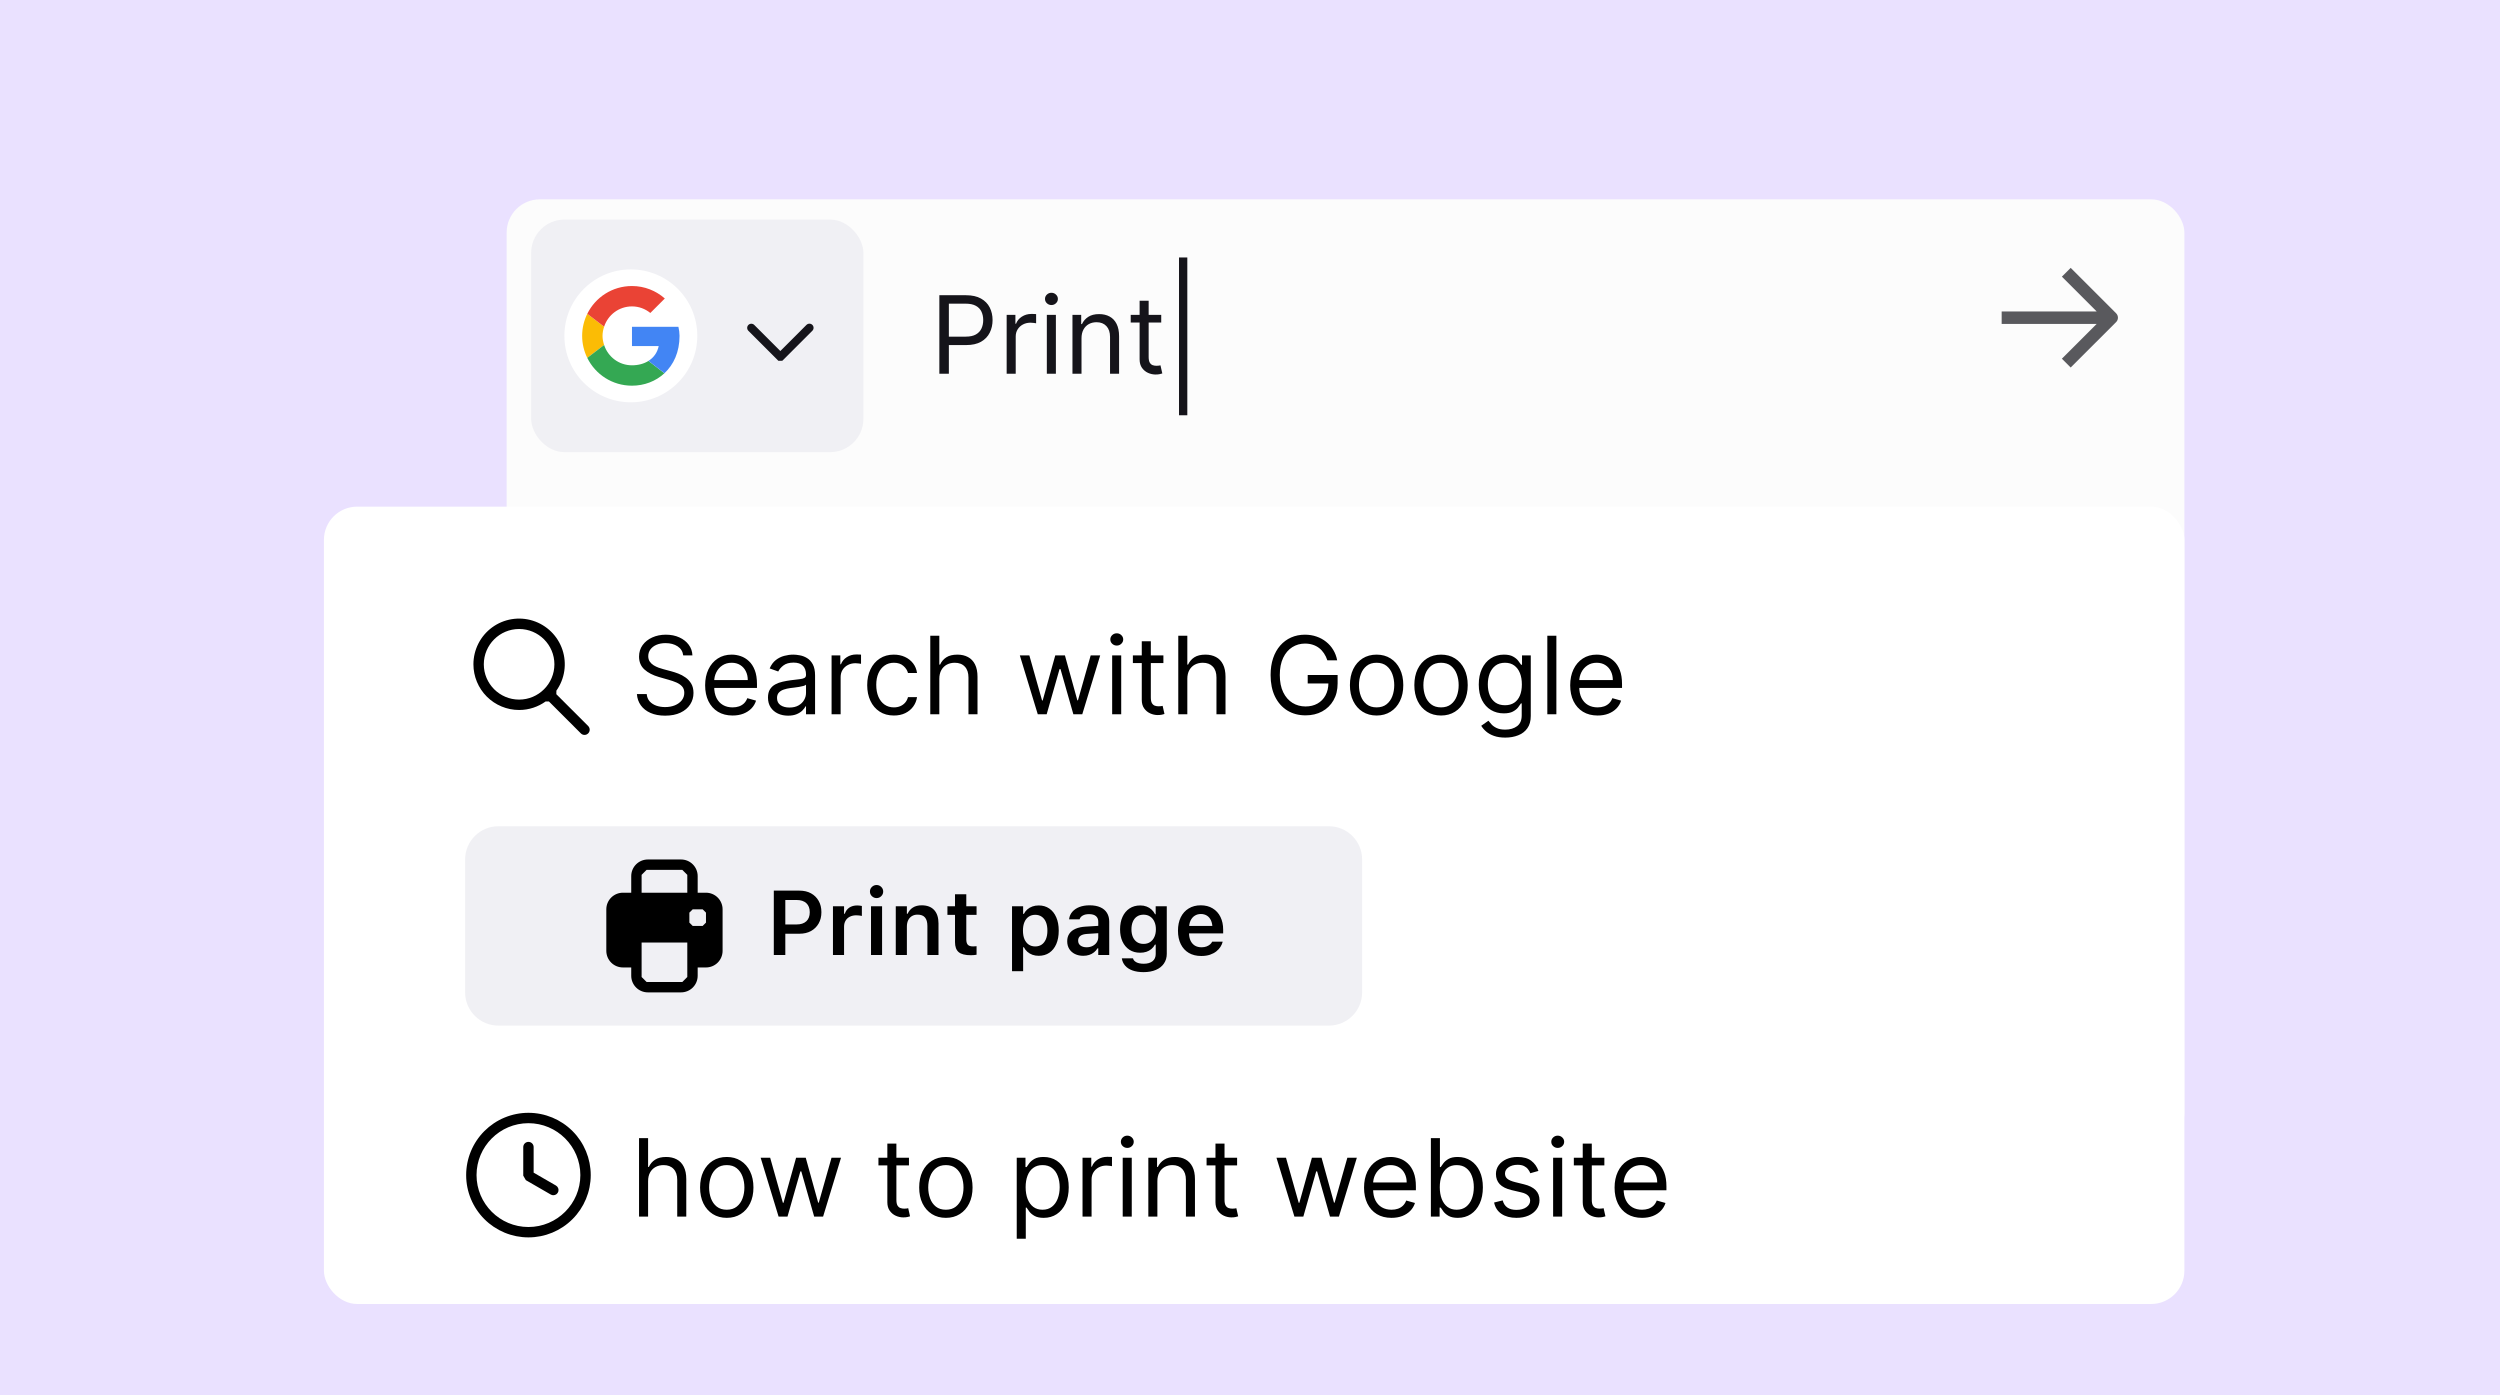 <svg width="301" height="168" viewBox="0 0 301 168" fill="none" xmlns="http://www.w3.org/2000/svg" xmlns:xlink="http://www.w3.org/1999/xlink">
<style>
.bg {
  fill: #eae1ff;
  @media (prefers-color-scheme: dark) {
    fill: #726795;
  }
}
.urlbar {
  fill: #FCFCFC;
  @media (prefers-color-scheme: dark) {
    fill: #1C1B22;
  }
}
.field {
  fill: #15141a;
  @media (prefers-color-scheme: dark) {
    fill: #fbfbfe;
  }
}
.caret {
  stroke: #15141a;
  @media (prefers-color-scheme: dark) {
    stroke: #fbfbfe;
  }
}
.button {
  fill: #F0F0F4;
  @media (prefers-color-scheme: dark) {
    fill: #2B2A33;
  }
}
.results {
  fill: #FFF;
  @media (prefers-color-scheme: dark) {
    fill: #42414D;
  }
}
.result-text {
  fill: #000;
  @media (prefers-color-scheme: dark) {
    fill: #fff;
  }
}
</style>
<g clip-path="url(#clip0_537_4926)">
<rect width="301" height="168" class="bg"/>
<g filter="url(#filter0_d_537_4926)">
<g clip-path="url(#clip1_537_4926)">
<rect x="61" y="22" width="202" height="114" rx="4" class="urlbar"/>
<path d="M113.098 43V33.545H116.293C117.034 33.545 117.641 33.679 118.112 33.947C118.585 34.212 118.936 34.57 119.164 35.023C119.392 35.475 119.506 35.98 119.506 36.537C119.506 37.094 119.392 37.6 119.164 38.056C118.939 38.511 118.592 38.874 118.121 39.145C117.65 39.413 117.047 39.547 116.311 39.547H114.021V38.531H116.274C116.782 38.531 117.19 38.444 117.498 38.268C117.805 38.093 118.028 37.856 118.167 37.557C118.308 37.256 118.379 36.916 118.379 36.537C118.379 36.158 118.308 35.82 118.167 35.521C118.028 35.223 117.804 34.989 117.493 34.82C117.182 34.647 116.77 34.561 116.256 34.561H114.243V43H113.098ZM121.202 43V35.909H122.255V36.98H122.329C122.458 36.629 122.692 36.345 123.03 36.126C123.369 35.908 123.751 35.798 124.175 35.798C124.255 35.798 124.355 35.8 124.475 35.803C124.595 35.806 124.686 35.811 124.748 35.817V36.925C124.711 36.916 124.626 36.902 124.494 36.883C124.365 36.862 124.228 36.851 124.083 36.851C123.738 36.851 123.43 36.923 123.16 37.068C122.892 37.209 122.68 37.406 122.523 37.659C122.369 37.908 122.292 38.193 122.292 38.513V43H121.202ZM126.039 43V35.909H127.129V43H126.039ZM126.593 34.727C126.381 34.727 126.198 34.655 126.044 34.51C125.893 34.366 125.818 34.192 125.818 33.989C125.818 33.785 125.893 33.612 126.044 33.467C126.198 33.322 126.381 33.25 126.593 33.25C126.805 33.25 126.987 33.322 127.138 33.467C127.292 33.612 127.369 33.785 127.369 33.989C127.369 34.192 127.292 34.366 127.138 34.51C126.987 34.655 126.805 34.727 126.593 34.727ZM130.214 38.734V43H129.124V35.909H130.177V37.017H130.269C130.435 36.657 130.688 36.368 131.026 36.149C131.365 35.928 131.802 35.817 132.337 35.817C132.817 35.817 133.237 35.915 133.597 36.112C133.958 36.306 134.238 36.602 134.438 36.999C134.638 37.392 134.738 37.891 134.738 38.494V43H133.648V38.568C133.648 38.011 133.504 37.577 133.214 37.266C132.925 36.952 132.528 36.795 132.023 36.795C131.675 36.795 131.365 36.871 131.091 37.022C130.82 37.172 130.606 37.392 130.449 37.682C130.292 37.971 130.214 38.322 130.214 38.734ZM139.812 35.909V36.832H136.138V35.909H139.812ZM137.209 34.21H138.298V40.969C138.298 41.276 138.343 41.507 138.432 41.661C138.524 41.812 138.641 41.914 138.783 41.966C138.928 42.015 139.08 42.04 139.24 42.04C139.36 42.04 139.458 42.034 139.535 42.021C139.612 42.006 139.674 41.994 139.72 41.984L139.942 42.963C139.868 42.991 139.765 43.019 139.632 43.046C139.5 43.077 139.332 43.092 139.129 43.092C138.821 43.092 138.52 43.026 138.224 42.894C137.932 42.761 137.689 42.56 137.495 42.289C137.304 42.018 137.209 41.677 137.209 41.264V34.21Z" class="field"/>
<rect x="63.953" y="24.437" width="40" height="28" rx="4" class="button"/>
<g width="16" height="16" transform="translate(67.953 30.437)">
<circle cx="8" cy="8" r="8" fill="#FFF"/>
<g transform="scale(0.8)" transform-origin="8 8">
<path fill="#FBBC05" d="M3.739,8c0-0.486,0.097-0.944,0.24-1.381L1.445,4.682C0.954,5.682,0.671,6.805,0.671,8c0,1.194,0.283,2.317,0.773,3.316l2.532-1.942C3.835,8.939,3.739,8.484,3.739,8z" />
<path fill="#EA4335" d="M8.171,3.568c1.057,0,2.011,0.375,2.761,0.989l2.182-2.182C11.785,1.216,10.08,0.5,8.171,0.5c-2.964,0-5.506,1.702-6.726,4.182l2.533,1.937C4.559,4.849,6.202,3.568,8.171,3.568z" />
<path fill="#34A853" d="M8.171,12.432c-1.969,0-3.611-1.281-4.192-3.051C3.978,9.379,3.977,9.376,3.976,9.374l-2.532,1.942c0,0.001,0.001,0.002,0.001,0.002c1.22,2.481,3.761,4.182,6.726,4.182c1.829,0,3.574-0.653,4.884-1.871l-2.4-1.858C9.978,12.196,9.133,12.432,8.171,12.432z" />
<path fill="#4285F4" d="M15.159,6.636H8.171v2.898h4.023c-0.202,0.989-0.755,1.742-1.539,2.236l2.4,1.858c1.377-1.28,2.275-3.184,2.275-5.629C15.329,7.557,15.261,7.079,15.159,6.636z" />
</g>
</g>
<path d="M94.193 41.436L97.807 37.823C97.854 37.777 97.891 37.722 97.916 37.661C97.941 37.6 97.954 37.535 97.954 37.47C97.954 37.404 97.941 37.339 97.916 37.278C97.891 37.218 97.854 37.162 97.807 37.116C97.713 37.022 97.586 36.97 97.454 36.97C97.321 36.97 97.194 37.022 97.1 37.116L93.952 40.263L90.807 37.117C90.713 37.026 90.587 36.976 90.455 36.977C90.324 36.978 90.199 37.031 90.106 37.123C90.013 37.216 89.961 37.341 89.96 37.472C89.959 37.603 90.009 37.73 90.1 37.824L93.712 41.437L94.193 41.436Z" class="field"/>
<line x1="142.453" y1="29" x2="142.453" y2="48" class="caret"/>
<path d="M252.439 37H241V35.5H252.439L248.25 31.31L249.31 30.25L254.78 35.719C254.921 35.86 255 36.051 255 36.25C255 36.449 254.921 36.64 254.78 36.78L249.31 42.249L248.25 41.188L252.439 37Z" class="field" fill-opacity="0.7"/>
</g>
</g>
<g filter="url(#filter1_d_537_4926)">
<rect x="39" y="51" width="224" height="96" rx="4" class="results"/>
<path d="M82.259 68.909C82.203 68.441 81.979 68.078 81.585 67.82C81.191 67.561 80.708 67.432 80.135 67.432C79.717 67.432 79.35 67.499 79.036 67.635C78.726 67.77 78.482 67.957 78.307 68.194C78.135 68.43 78.049 68.7 78.049 69.001C78.049 69.254 78.109 69.471 78.228 69.652C78.352 69.831 78.509 69.98 78.699 70.1C78.89 70.217 79.09 70.314 79.299 70.391C79.509 70.465 79.701 70.525 79.877 70.571L80.837 70.829C81.083 70.894 81.357 70.983 81.659 71.097C81.963 71.211 82.254 71.367 82.531 71.564C82.811 71.757 83.042 72.007 83.224 72.311C83.405 72.616 83.496 72.99 83.496 73.433C83.496 73.944 83.362 74.406 83.094 74.818C82.83 75.231 82.442 75.558 81.931 75.802C81.423 76.045 80.806 76.166 80.08 76.166C79.403 76.166 78.816 76.057 78.321 75.838C77.828 75.62 77.441 75.315 77.157 74.924C76.877 74.534 76.719 74.079 76.682 73.562H77.864C77.895 73.919 78.015 74.215 78.224 74.449C78.436 74.68 78.704 74.852 79.027 74.966C79.353 75.077 79.704 75.132 80.08 75.132C80.517 75.132 80.909 75.061 81.257 74.92C81.605 74.775 81.88 74.575 82.083 74.32C82.286 74.061 82.388 73.76 82.388 73.415C82.388 73.101 82.3 72.845 82.125 72.648C81.949 72.451 81.719 72.291 81.432 72.168C81.146 72.045 80.837 71.938 80.504 71.845L79.341 71.513C78.603 71.3 78.018 70.997 77.587 70.603C77.156 70.209 76.941 69.694 76.941 69.057C76.941 68.528 77.084 68.066 77.37 67.672C77.659 67.275 78.047 66.967 78.533 66.749C79.022 66.527 79.569 66.416 80.172 66.416C80.781 66.416 81.323 66.525 81.797 66.744C82.271 66.959 82.647 67.255 82.924 67.63C83.204 68.006 83.351 68.432 83.367 68.909H82.259ZM88.204 76.148C87.52 76.148 86.931 75.997 86.436 75.695C85.943 75.391 85.563 74.966 85.295 74.421C85.031 73.873 84.898 73.236 84.898 72.51C84.898 71.784 85.031 71.144 85.295 70.59C85.563 70.032 85.935 69.599 86.412 69.288C86.892 68.974 87.453 68.817 88.093 68.817C88.462 68.817 88.827 68.878 89.187 69.001C89.547 69.124 89.875 69.325 90.17 69.602C90.466 69.876 90.701 70.239 90.876 70.691C91.052 71.144 91.14 71.701 91.14 72.362V72.824H85.674V71.882H90.032C90.032 71.482 89.952 71.125 89.792 70.811C89.635 70.497 89.41 70.249 89.118 70.068C88.828 69.886 88.487 69.796 88.093 69.796C87.659 69.796 87.283 69.903 86.966 70.119C86.652 70.331 86.411 70.608 86.242 70.95C86.072 71.291 85.988 71.657 85.988 72.048V72.676C85.988 73.212 86.08 73.666 86.265 74.038C86.452 74.407 86.712 74.689 87.045 74.883C87.377 75.074 87.763 75.169 88.204 75.169C88.49 75.169 88.748 75.129 88.979 75.049C89.213 74.966 89.415 74.843 89.584 74.68C89.753 74.513 89.884 74.307 89.976 74.061L91.029 74.356C90.918 74.713 90.732 75.028 90.47 75.298C90.209 75.566 89.885 75.775 89.501 75.926C89.116 76.074 88.684 76.148 88.204 76.148ZM94.884 76.166C94.434 76.166 94.026 76.082 93.66 75.912C93.294 75.74 93.003 75.492 92.788 75.169C92.572 74.843 92.465 74.449 92.465 73.987C92.465 73.581 92.545 73.252 92.705 72.999C92.865 72.744 93.079 72.544 93.346 72.399C93.614 72.254 93.909 72.147 94.233 72.076C94.559 72.002 94.887 71.944 95.216 71.901C95.647 71.845 95.996 71.804 96.264 71.776C96.535 71.745 96.732 71.694 96.855 71.624C96.981 71.553 97.044 71.43 97.044 71.254V71.217C97.044 70.762 96.919 70.408 96.67 70.156C96.424 69.903 96.05 69.777 95.548 69.777C95.028 69.777 94.621 69.891 94.325 70.119C94.03 70.346 93.822 70.59 93.702 70.848L92.668 70.479C92.852 70.048 93.099 69.712 93.406 69.472C93.717 69.229 94.056 69.06 94.422 68.965C94.791 68.866 95.154 68.817 95.511 68.817C95.739 68.817 96.001 68.844 96.296 68.9C96.595 68.952 96.882 69.061 97.159 69.228C97.44 69.394 97.672 69.645 97.857 69.98C98.041 70.316 98.134 70.765 98.134 71.328V76H97.044V75.04H96.989C96.915 75.194 96.792 75.358 96.619 75.534C96.447 75.709 96.218 75.858 95.932 75.981C95.645 76.105 95.296 76.166 94.884 76.166ZM95.05 75.188C95.481 75.188 95.844 75.103 96.139 74.934C96.438 74.764 96.662 74.546 96.813 74.278C96.967 74.01 97.044 73.729 97.044 73.433V72.436C96.998 72.492 96.896 72.542 96.739 72.588C96.586 72.632 96.407 72.67 96.204 72.704C96.004 72.735 95.808 72.762 95.618 72.787C95.43 72.808 95.278 72.827 95.161 72.842C94.877 72.879 94.613 72.939 94.367 73.022C94.123 73.102 93.927 73.224 93.776 73.387C93.628 73.547 93.554 73.766 93.554 74.043C93.554 74.421 93.694 74.707 93.974 74.901C94.257 75.092 94.616 75.188 95.05 75.188ZM100.122 76V68.909H101.175V69.98H101.249C101.378 69.629 101.612 69.345 101.95 69.126C102.289 68.908 102.67 68.798 103.095 68.798C103.175 68.798 103.275 68.8 103.395 68.803C103.515 68.806 103.606 68.811 103.668 68.817V69.925C103.631 69.915 103.546 69.902 103.414 69.883C103.284 69.862 103.147 69.851 103.003 69.851C102.658 69.851 102.35 69.923 102.08 70.068C101.812 70.209 101.599 70.406 101.442 70.659C101.289 70.908 101.212 71.193 101.212 71.513V76H100.122ZM107.624 76.148C106.959 76.148 106.387 75.991 105.907 75.677C105.426 75.363 105.057 74.93 104.799 74.38C104.54 73.829 104.411 73.199 104.411 72.492C104.411 71.771 104.543 71.136 104.808 70.585C105.076 70.031 105.448 69.599 105.925 69.288C106.405 68.974 106.965 68.817 107.605 68.817C108.104 68.817 108.553 68.909 108.953 69.094C109.354 69.278 109.681 69.537 109.937 69.869C110.192 70.202 110.351 70.59 110.412 71.033H109.323C109.24 70.71 109.055 70.423 108.769 70.174C108.486 69.922 108.104 69.796 107.624 69.796C107.199 69.796 106.827 69.906 106.507 70.128C106.19 70.346 105.942 70.656 105.763 71.056C105.588 71.453 105.5 71.919 105.5 72.454C105.5 73.002 105.587 73.479 105.759 73.886C105.934 74.292 106.181 74.607 106.498 74.832C106.818 75.057 107.193 75.169 107.624 75.169C107.907 75.169 108.164 75.12 108.395 75.021C108.626 74.923 108.821 74.781 108.981 74.597C109.141 74.412 109.255 74.19 109.323 73.932H110.412C110.351 74.35 110.198 74.727 109.955 75.063C109.715 75.395 109.397 75.66 109 75.857C108.606 76.051 108.147 76.148 107.624 76.148ZM113.094 71.734V76H112.005V66.546H113.094V70.017H113.187C113.353 69.651 113.602 69.36 113.935 69.144C114.27 68.926 114.716 68.817 115.273 68.817C115.757 68.817 116.18 68.914 116.543 69.108C116.906 69.298 117.188 69.592 117.388 69.989C117.591 70.383 117.692 70.885 117.692 71.494V76H116.603V71.568C116.603 71.005 116.457 70.57 116.164 70.262C115.875 69.951 115.473 69.796 114.96 69.796C114.603 69.796 114.282 69.871 113.999 70.022C113.719 70.172 113.498 70.392 113.335 70.682C113.174 70.971 113.094 71.322 113.094 71.734ZM124.948 76L122.788 68.909H123.933L125.465 74.338H125.539L127.054 68.909H128.217L129.713 74.32H129.786L131.319 68.909H132.464L130.304 76H129.233L127.681 70.553H127.571L126.019 76H124.948ZM133.904 76V68.909H134.994V76H133.904ZM134.458 67.727C134.246 67.727 134.063 67.655 133.909 67.51C133.758 67.366 133.683 67.192 133.683 66.989C133.683 66.785 133.758 66.612 133.909 66.467C134.063 66.322 134.246 66.25 134.458 66.25C134.671 66.25 134.852 66.322 135.003 66.467C135.157 66.612 135.234 66.785 135.234 66.989C135.234 67.192 135.157 67.366 135.003 67.51C134.852 67.655 134.671 67.727 134.458 67.727ZM140.073 68.909V69.832H136.398V68.909H140.073ZM137.469 67.21H138.559V73.969C138.559 74.276 138.604 74.507 138.693 74.661C138.785 74.812 138.902 74.914 139.044 74.966C139.188 75.015 139.341 75.04 139.501 75.04C139.621 75.04 139.719 75.034 139.796 75.021C139.873 75.006 139.935 74.994 139.981 74.984L140.202 75.963C140.129 75.991 140.025 76.019 139.893 76.046C139.761 76.077 139.593 76.092 139.39 76.092C139.082 76.092 138.781 76.026 138.485 75.894C138.193 75.761 137.95 75.56 137.756 75.289C137.565 75.018 137.469 74.677 137.469 74.264V67.21ZM142.954 71.734V76H141.864V66.546H142.954V70.017H143.046C143.212 69.651 143.462 69.36 143.794 69.144C144.129 68.926 144.576 68.817 145.133 68.817C145.616 68.817 146.039 68.914 146.402 69.108C146.766 69.298 147.047 69.592 147.247 69.989C147.45 70.383 147.552 70.885 147.552 71.494V76H146.462V71.568C146.462 71.005 146.316 70.57 146.024 70.262C145.734 69.951 145.333 69.796 144.819 69.796C144.462 69.796 144.142 69.871 143.859 70.022C143.579 70.172 143.357 70.392 143.194 70.682C143.034 70.971 142.954 71.322 142.954 71.734ZM159.812 69.5C159.71 69.189 159.577 68.911 159.41 68.664C159.247 68.415 159.052 68.203 158.824 68.027C158.599 67.852 158.344 67.718 158.058 67.626C157.772 67.533 157.458 67.487 157.116 67.487C156.556 67.487 156.047 67.632 155.588 67.921C155.129 68.21 154.765 68.637 154.494 69.2C154.223 69.763 154.088 70.454 154.088 71.273C154.088 72.091 154.225 72.782 154.498 73.346C154.772 73.909 155.143 74.335 155.611 74.624C156.079 74.914 156.605 75.058 157.19 75.058C157.732 75.058 158.209 74.943 158.621 74.712C159.036 74.478 159.36 74.149 159.59 73.724C159.824 73.296 159.941 72.793 159.941 72.215L160.292 72.288H157.448V71.273H161.049V72.288C161.049 73.067 160.883 73.744 160.551 74.32C160.221 74.895 159.766 75.341 159.184 75.658C158.606 75.972 157.941 76.129 157.19 76.129C156.353 76.129 155.617 75.932 154.983 75.538C154.352 75.144 153.86 74.584 153.506 73.858C153.155 73.132 152.98 72.27 152.98 71.273C152.98 70.525 153.08 69.852 153.28 69.255C153.483 68.655 153.769 68.144 154.138 67.723C154.508 67.301 154.945 66.978 155.449 66.753C155.954 66.528 156.51 66.416 157.116 66.416C157.615 66.416 158.079 66.492 158.51 66.642C158.944 66.79 159.33 67.001 159.669 67.275C160.011 67.546 160.295 67.87 160.523 68.249C160.751 68.624 160.908 69.041 160.994 69.5H159.812ZM165.743 76.148C165.103 76.148 164.541 75.995 164.058 75.691C163.578 75.386 163.202 74.96 162.932 74.412C162.664 73.864 162.53 73.224 162.53 72.492C162.53 71.753 162.664 71.108 162.932 70.557C163.202 70.006 163.578 69.579 164.058 69.274C164.541 68.969 165.103 68.817 165.743 68.817C166.383 68.817 166.943 68.969 167.423 69.274C167.907 69.579 168.282 70.006 168.55 70.557C168.821 71.108 168.956 71.753 168.956 72.492C168.956 73.224 168.821 73.864 168.55 74.412C168.282 74.96 167.907 75.386 167.423 75.691C166.943 75.995 166.383 76.148 165.743 76.148ZM165.743 75.169C166.229 75.169 166.629 75.044 166.943 74.795C167.257 74.546 167.49 74.218 167.64 73.812C167.791 73.406 167.867 72.965 167.867 72.492C167.867 72.017 167.791 71.576 167.64 71.166C167.49 70.757 167.257 70.426 166.943 70.174C166.629 69.922 166.229 69.796 165.743 69.796C165.257 69.796 164.857 69.922 164.543 70.174C164.229 70.426 163.997 70.757 163.846 71.166C163.695 71.576 163.619 72.017 163.619 72.492C163.619 72.965 163.695 73.406 163.846 73.812C163.997 74.218 164.229 74.546 164.543 74.795C164.857 75.044 165.257 75.169 165.743 75.169ZM173.5 76.148C172.86 76.148 172.298 75.995 171.815 75.691C171.335 75.386 170.959 74.96 170.688 74.412C170.421 73.864 170.287 73.224 170.287 72.492C170.287 71.753 170.421 71.108 170.688 70.557C170.959 70.006 171.335 69.579 171.815 69.274C172.298 68.969 172.86 68.817 173.5 68.817C174.14 68.817 174.7 68.969 175.18 69.274C175.664 69.579 176.039 70.006 176.307 70.557C176.578 71.108 176.713 71.753 176.713 72.492C176.713 73.224 176.578 73.864 176.307 74.412C176.039 74.96 175.664 75.386 175.18 75.691C174.7 75.995 174.14 76.148 173.5 76.148ZM173.5 75.169C173.986 75.169 174.386 75.044 174.7 74.795C175.014 74.546 175.246 74.218 175.397 73.812C175.548 73.406 175.623 72.965 175.623 72.492C175.623 72.017 175.548 71.576 175.397 71.166C175.246 70.757 175.014 70.426 174.7 70.174C174.386 69.922 173.986 69.796 173.5 69.796C173.014 69.796 172.614 69.922 172.3 70.174C171.986 70.426 171.753 70.757 171.603 71.166C171.452 71.576 171.376 72.017 171.376 72.492C171.376 72.965 171.452 73.406 171.603 73.812C171.753 74.218 171.986 74.546 172.3 74.795C172.614 75.044 173.014 75.169 173.5 75.169ZM181.238 78.807C180.712 78.807 180.26 78.739 179.881 78.604C179.502 78.471 179.187 78.296 178.935 78.077C178.685 77.862 178.487 77.631 178.339 77.385L179.207 76.776C179.306 76.905 179.43 77.053 179.581 77.219C179.732 77.388 179.938 77.534 180.2 77.657C180.464 77.784 180.81 77.847 181.238 77.847C181.811 77.847 182.283 77.708 182.656 77.431C183.028 77.154 183.214 76.72 183.214 76.129V74.689H183.122C183.042 74.818 182.928 74.978 182.78 75.169C182.636 75.357 182.426 75.525 182.152 75.672C181.882 75.817 181.515 75.889 181.054 75.889C180.481 75.889 179.967 75.754 179.512 75.483C179.059 75.212 178.701 74.818 178.436 74.301C178.174 73.784 178.044 73.156 178.044 72.418C178.044 71.691 178.171 71.059 178.427 70.52C178.682 69.979 179.038 69.56 179.493 69.265C179.949 68.966 180.475 68.817 181.072 68.817C181.534 68.817 181.9 68.894 182.171 69.048C182.445 69.198 182.654 69.371 182.799 69.565C182.946 69.755 183.06 69.912 183.14 70.035H183.251V68.909H184.304V76.203C184.304 76.812 184.165 77.308 183.888 77.69C183.614 78.074 183.245 78.356 182.78 78.534C182.319 78.716 181.805 78.807 181.238 78.807ZM181.201 74.91C181.638 74.91 182.008 74.811 182.309 74.61C182.611 74.41 182.84 74.123 182.997 73.747C183.154 73.372 183.233 72.922 183.233 72.399C183.233 71.888 183.156 71.437 183.002 71.046C182.848 70.656 182.62 70.349 182.319 70.128C182.017 69.906 181.645 69.796 181.201 69.796C180.74 69.796 180.355 69.912 180.047 70.146C179.743 70.38 179.513 70.694 179.359 71.088C179.209 71.482 179.133 71.919 179.133 72.399C179.133 72.892 179.21 73.327 179.364 73.706C179.521 74.081 179.752 74.376 180.056 74.592C180.364 74.804 180.746 74.91 181.201 74.91ZM187.387 66.546V76H186.298V66.546H187.387ZM192.356 76.148C191.673 76.148 191.083 75.997 190.588 75.695C190.095 75.391 189.715 74.966 189.448 74.421C189.183 73.873 189.051 73.236 189.051 72.51C189.051 71.784 189.183 71.144 189.448 70.59C189.715 70.032 190.088 69.599 190.565 69.288C191.045 68.974 191.605 68.817 192.245 68.817C192.614 68.817 192.979 68.878 193.339 69.001C193.699 69.124 194.027 69.325 194.323 69.602C194.618 69.876 194.853 70.239 195.029 70.691C195.204 71.144 195.292 71.701 195.292 72.362V72.824H189.826V71.882H194.184C194.184 71.482 194.104 71.125 193.944 70.811C193.787 70.497 193.562 70.249 193.27 70.068C192.981 69.886 192.639 69.796 192.245 69.796C191.811 69.796 191.436 69.903 191.119 70.119C190.805 70.331 190.563 70.608 190.394 70.95C190.225 71.291 190.14 71.657 190.14 72.048V72.676C190.14 73.212 190.232 73.666 190.417 74.038C190.605 74.407 190.865 74.689 191.197 74.883C191.53 75.074 191.916 75.169 192.356 75.169C192.642 75.169 192.901 75.129 193.131 75.049C193.365 74.966 193.567 74.843 193.736 74.68C193.906 74.513 194.036 74.307 194.129 74.061L195.181 74.356C195.07 74.713 194.884 75.028 194.623 75.298C194.361 75.566 194.038 75.775 193.653 75.926C193.268 76.074 192.836 76.148 192.356 76.148Z" class="result-text"/>
<path d="M66.089 74.455L69.934 78.299C69.992 78.358 70.061 78.404 70.136 78.436C70.212 78.468 70.294 78.484 70.376 78.484C70.458 78.484 70.539 78.467 70.615 78.435C70.691 78.403 70.759 78.357 70.817 78.298C70.875 78.24 70.921 78.171 70.952 78.096C70.984 78.02 71 77.938 71 77.856C70.999 77.774 70.983 77.693 70.952 77.617C70.92 77.541 70.874 77.472 70.816 77.414L66.983 73.582L66.989 73.155C67.489 72.449 67.815 71.635 67.941 70.779C68.067 69.923 67.99 69.049 67.715 68.229C67.439 67.408 66.975 66.664 66.358 66.057C65.741 65.451 64.99 64.998 64.165 64.736C63.34 64.474 62.465 64.41 61.612 64.55C60.758 64.689 59.949 65.029 59.251 65.54C58.552 66.051 57.985 66.72 57.594 67.492C57.203 68.264 56.999 69.117 57 69.982C57 71.441 57.58 72.84 58.611 73.871C59.642 74.903 61.041 75.482 62.5 75.482C63.689 75.482 64.788 75.102 65.687 74.46L66.089 74.455ZM62.5 74.232C60.157 74.232 58.25 72.325 58.25 69.982C58.25 67.639 60.157 65.732 62.5 65.732C64.843 65.732 66.75 67.639 66.75 69.982C66.75 72.325 64.843 74.232 62.5 74.232Z" class="result-text"/>
<path d="M56 93.482C56 91.273 57.791 89.482 60 89.482H160C162.209 89.482 164 91.273 164 93.482V109.482C164 111.692 162.209 113.482 160 113.482H60C57.791 113.482 56 111.692 56 109.482V93.482Z" class="button"/>
<path d="M85 97.482H84V95.482C84 94.952 83.789 94.443 83.414 94.068C83.039 93.693 82.53 93.482 82 93.482H78C77.47 93.482 76.961 93.693 76.586 94.068C76.211 94.443 76 94.952 76 95.482V97.482H75C74.47 97.482 73.961 97.693 73.586 98.068C73.211 98.443 73 98.952 73 99.482V104.482C73 105.013 73.211 105.522 73.586 105.897C73.961 106.272 74.47 106.482 75 106.482H76V107.482C76 108.013 76.211 108.522 76.586 108.897C76.961 109.272 77.47 109.482 78 109.482H82C82.53 109.482 83.039 109.272 83.414 108.897C83.789 108.522 84 108.013 84 107.482V106.482H85C85.53 106.482 86.039 106.272 86.414 105.897C86.789 105.522 87 105.013 87 104.482V99.482C87 98.952 86.789 98.443 86.414 98.068C86.039 97.693 85.53 97.482 85 97.482ZM82.75 107.632L82.15 108.232H77.85L77.25 107.632V103.482H82.75V107.632ZM82.75 97.482H77.25V95.332L77.85 94.732H82.15L82.75 95.332V97.482ZM85 101.082L84.6 101.482H83.4L83 101.082V99.882L83.4 99.482H84.6L85 99.882V101.082Z" class="result-text"/>
<path d="M93.859 102.42V101.303H95.921C96.419 101.303 96.806 101.176 97.082 100.922C97.357 100.664 97.495 100.302 97.495 99.837V99.826C97.495 99.357 97.357 98.995 97.082 98.741C96.806 98.487 96.419 98.36 95.921 98.36H93.859V97.232H96.26C96.786 97.232 97.246 97.339 97.64 97.554C98.034 97.769 98.342 98.072 98.564 98.462C98.786 98.849 98.897 99.302 98.897 99.821V99.832C98.897 100.347 98.786 100.8 98.564 101.19C98.342 101.577 98.034 101.88 97.64 102.098C97.246 102.313 96.786 102.42 96.26 102.42H93.859ZM93.166 104.982V97.232H94.552V104.982H93.166ZM100.288 104.982V99.112H101.625V100.014H101.717C101.817 99.699 101.996 99.454 102.254 99.278C102.515 99.103 102.839 99.015 103.226 99.015C103.326 99.015 103.425 99.022 103.521 99.037C103.622 99.047 103.704 99.062 103.769 99.08V100.277C103.661 100.252 103.552 100.234 103.441 100.224C103.333 100.209 103.221 100.202 103.103 100.202C102.805 100.202 102.546 100.258 102.324 100.369C102.102 100.48 101.93 100.639 101.808 100.847C101.686 101.051 101.625 101.292 101.625 101.572V104.982H100.288ZM104.87 104.982V99.112H106.202V104.982H104.87ZM105.541 98.129C105.323 98.129 105.135 98.052 104.977 97.898C104.819 97.744 104.741 97.56 104.741 97.345C104.741 97.123 104.819 96.936 104.977 96.786C105.135 96.632 105.323 96.555 105.541 96.555C105.759 96.555 105.946 96.632 106.1 96.786C106.257 96.936 106.336 97.123 106.336 97.345C106.336 97.56 106.257 97.744 106.1 97.898C105.946 98.052 105.759 98.129 105.541 98.129ZM107.851 104.982V99.112H109.188V100.014H109.279C109.419 99.695 109.63 99.447 109.913 99.268C110.196 99.088 110.549 98.999 110.971 98.999C111.626 98.999 112.128 99.189 112.475 99.568C112.822 99.948 112.996 100.487 112.996 101.185V104.982H111.659V101.497C111.659 101.038 111.562 100.694 111.369 100.465C111.179 100.236 110.882 100.122 110.477 100.122C110.212 100.122 109.983 100.181 109.79 100.299C109.596 100.417 109.448 100.583 109.344 100.798C109.24 101.013 109.188 101.267 109.188 101.561V104.982H107.851ZM116.885 105.009C116.212 105.009 115.726 104.886 115.429 104.639C115.132 104.392 114.983 103.987 114.983 103.425V100.148H114.07V99.112H114.983V97.672H116.342V99.112H117.578V100.148H116.342V103.108C116.342 103.398 116.403 103.611 116.525 103.747C116.65 103.88 116.851 103.946 117.126 103.946C117.223 103.946 117.302 103.944 117.363 103.94C117.427 103.933 117.499 103.926 117.578 103.919V104.95C117.485 104.968 117.377 104.982 117.255 104.993C117.137 105.004 117.014 105.009 116.885 105.009ZM121.848 106.932V99.112H123.185V100.03H123.276C123.384 99.819 123.523 99.638 123.695 99.488C123.871 99.337 124.073 99.221 124.302 99.139C124.531 99.056 124.784 99.015 125.06 99.015C125.55 99.015 125.974 99.139 126.333 99.386C126.694 99.633 126.973 99.984 127.17 100.438C127.371 100.89 127.471 101.425 127.471 102.044V102.055C127.471 102.678 127.373 103.215 127.176 103.667C126.979 104.118 126.7 104.467 126.338 104.714C125.98 104.957 125.554 105.079 125.06 105.079C124.791 105.079 124.54 105.038 124.308 104.956C124.075 104.87 123.871 104.75 123.695 104.596C123.52 104.442 123.38 104.259 123.276 104.048H123.185V106.932H121.848ZM124.641 103.951C124.945 103.951 125.206 103.876 125.425 103.726C125.643 103.572 125.812 103.353 125.93 103.07C126.048 102.784 126.107 102.445 126.107 102.055V102.044C126.107 101.647 126.048 101.307 125.93 101.024C125.812 100.741 125.643 100.524 125.425 100.374C125.206 100.22 124.945 100.143 124.641 100.143C124.336 100.143 124.073 100.22 123.851 100.374C123.633 100.524 123.463 100.741 123.341 101.024C123.223 101.307 123.164 101.645 123.164 102.039V102.05C123.164 102.444 123.223 102.784 123.341 103.07C123.463 103.353 123.634 103.572 123.856 103.726C124.078 103.876 124.34 103.951 124.641 103.951ZM130.42 105.079C130.051 105.079 129.72 105.007 129.426 104.864C129.136 104.721 128.907 104.519 128.739 104.257C128.574 103.992 128.492 103.681 128.492 103.323V103.312C128.492 102.965 128.578 102.666 128.75 102.415C128.921 102.161 129.174 101.962 129.507 101.819C129.84 101.676 130.244 101.591 130.721 101.566L132.891 101.432V102.313L130.909 102.442C130.533 102.463 130.255 102.542 130.076 102.678C129.897 102.814 129.808 103.004 129.808 103.248V103.258C129.808 103.509 129.903 103.704 130.092 103.844C130.286 103.983 130.531 104.053 130.828 104.053C131.097 104.053 131.337 104 131.548 103.892C131.759 103.785 131.926 103.64 132.047 103.457C132.169 103.271 132.23 103.061 132.23 102.829V100.97C132.23 100.677 132.137 100.453 131.951 100.299C131.764 100.141 131.489 100.062 131.124 100.062C130.819 100.062 130.57 100.116 130.377 100.224C130.184 100.327 130.053 100.476 129.985 100.669L129.979 100.691H128.717L128.723 100.643C128.766 100.313 128.895 100.025 129.109 99.778C129.324 99.531 129.609 99.339 129.963 99.203C130.318 99.067 130.726 98.999 131.188 98.999C131.696 98.999 132.126 99.078 132.477 99.235C132.828 99.389 133.095 99.615 133.277 99.912C133.46 100.206 133.551 100.558 133.551 100.97V104.982H132.23V104.177H132.139C132.031 104.363 131.892 104.524 131.72 104.66C131.551 104.796 131.358 104.9 131.14 104.972C130.921 105.043 130.681 105.079 130.42 105.079ZM137.682 107.045C137.166 107.045 136.72 106.977 136.344 106.841C135.972 106.705 135.678 106.511 135.463 106.261C135.249 106.014 135.118 105.725 135.071 105.396L135.077 105.38H136.409L136.419 105.396C136.462 105.582 136.593 105.734 136.812 105.853C137.034 105.974 137.331 106.035 137.703 106.035C138.161 106.035 138.516 105.933 138.767 105.729C139.021 105.525 139.148 105.235 139.148 104.859V103.731H139.057C138.946 103.942 138.801 104.121 138.622 104.268C138.446 104.415 138.244 104.526 138.015 104.601C137.789 104.673 137.54 104.708 137.268 104.708C136.774 104.708 136.346 104.59 135.984 104.354C135.623 104.114 135.343 103.783 135.146 103.36C134.953 102.938 134.856 102.449 134.856 101.894V101.883C134.856 101.318 134.955 100.82 135.152 100.39C135.349 99.96 135.628 99.624 135.99 99.38C136.355 99.137 136.79 99.015 137.295 99.015C137.567 99.015 137.816 99.058 138.042 99.144C138.271 99.23 138.471 99.352 138.643 99.509C138.819 99.667 138.962 99.857 139.073 100.079H139.143V99.112H140.48V104.837C140.48 105.289 140.365 105.679 140.136 106.008C139.911 106.341 139.588 106.597 139.169 106.776C138.75 106.955 138.255 107.045 137.682 107.045ZM137.682 103.645C137.99 103.645 138.255 103.572 138.477 103.425C138.699 103.274 138.869 103.069 138.987 102.807C139.109 102.546 139.169 102.241 139.169 101.894V101.883C139.169 101.536 139.109 101.232 138.987 100.97C138.869 100.705 138.699 100.499 138.477 100.353C138.255 100.202 137.99 100.127 137.682 100.127C137.37 100.127 137.105 100.202 136.887 100.353C136.672 100.499 136.507 100.705 136.393 100.97C136.282 101.232 136.226 101.536 136.226 101.883V101.894C136.226 102.238 136.282 102.542 136.393 102.807C136.507 103.069 136.672 103.274 136.887 103.425C137.105 103.572 137.37 103.645 137.682 103.645ZM144.632 105.101C144.048 105.101 143.547 104.977 143.128 104.73C142.713 104.483 142.392 104.132 142.167 103.677C141.941 103.222 141.828 102.684 141.828 102.061V102.055C141.828 101.439 141.939 100.902 142.161 100.444C142.387 99.986 142.705 99.631 143.117 99.38C143.529 99.126 144.012 98.999 144.567 98.999C145.126 98.999 145.606 99.123 146.007 99.37C146.411 99.613 146.723 99.955 146.941 100.396C147.16 100.836 147.269 101.352 147.269 101.942V102.383H142.5V101.486H146.614L145.98 102.324V101.792C145.98 101.402 145.921 101.078 145.803 100.82C145.685 100.562 145.52 100.369 145.309 100.24C145.101 100.111 144.859 100.046 144.583 100.046C144.308 100.046 144.062 100.114 143.848 100.25C143.636 100.383 143.468 100.58 143.343 100.841C143.221 101.099 143.16 101.416 143.16 101.792V102.329C143.16 102.691 143.221 103 143.343 103.258C143.465 103.513 143.636 103.709 143.858 103.849C144.084 103.985 144.351 104.053 144.659 104.053C144.899 104.053 145.104 104.019 145.276 103.951C145.452 103.88 145.593 103.795 145.701 103.699C145.808 103.598 145.883 103.504 145.926 103.414L145.942 103.376H147.21L147.199 103.425C147.153 103.615 147.067 103.808 146.941 104.005C146.82 104.198 146.653 104.379 146.442 104.547C146.234 104.712 145.98 104.846 145.679 104.95C145.378 105.05 145.029 105.101 144.632 105.101Z" class="result-text"/>
<path d="M78.03 132.217V136.482H76.941V127.028H78.03V130.499H78.122C78.288 130.133 78.538 129.842 78.87 129.627C79.206 129.408 79.652 129.299 80.209 129.299C80.692 129.299 81.115 129.396 81.478 129.59C81.842 129.781 82.123 130.075 82.323 130.472C82.526 130.866 82.628 131.367 82.628 131.977V136.482H81.538V132.051C81.538 131.487 81.392 131.052 81.1 130.744C80.811 130.433 80.409 130.278 79.895 130.278C79.538 130.278 79.218 130.353 78.935 130.504C78.655 130.655 78.433 130.875 78.27 131.164C78.11 131.454 78.03 131.804 78.03 132.217ZM87.502 136.63C86.862 136.63 86.3 136.478 85.817 136.173C85.337 135.868 84.961 135.442 84.69 134.894C84.423 134.347 84.289 133.706 84.289 132.974C84.289 132.235 84.423 131.59 84.69 131.04C84.961 130.489 85.337 130.061 85.817 129.756C86.3 129.452 86.862 129.299 87.502 129.299C88.142 129.299 88.702 129.452 89.182 129.756C89.665 130.061 90.041 130.489 90.309 131.04C90.579 131.59 90.715 132.235 90.715 132.974C90.715 133.706 90.579 134.347 90.309 134.894C90.041 135.442 89.665 135.868 89.182 136.173C88.702 136.478 88.142 136.63 87.502 136.63ZM87.502 135.651C87.988 135.651 88.388 135.527 88.702 135.278C89.016 135.028 89.248 134.7 89.399 134.294C89.55 133.888 89.625 133.448 89.625 132.974C89.625 132.5 89.55 132.058 89.399 131.649C89.248 131.24 89.016 130.909 88.702 130.656C88.388 130.404 87.988 130.278 87.502 130.278C87.016 130.278 86.615 130.404 86.302 130.656C85.988 130.909 85.755 131.24 85.605 131.649C85.454 132.058 85.378 132.5 85.378 132.974C85.378 133.448 85.454 133.888 85.605 134.294C85.755 134.7 85.988 135.028 86.302 135.278C86.615 135.527 87.016 135.651 87.502 135.651ZM93.743 136.482L91.583 129.392H92.728L94.26 134.82H94.334L95.849 129.392H97.012L98.507 134.802H98.581L100.114 129.392H101.259L99.099 136.482H98.027L96.476 131.035H96.365L94.814 136.482H93.743ZM109.439 129.392V130.315H105.765V129.392H109.439ZM106.836 127.693H107.925V134.451C107.925 134.759 107.97 134.99 108.059 135.144C108.151 135.294 108.268 135.396 108.41 135.448C108.555 135.498 108.707 135.522 108.867 135.522C108.987 135.522 109.085 135.516 109.162 135.504C109.239 135.488 109.301 135.476 109.347 135.467L109.569 136.445C109.495 136.473 109.392 136.501 109.259 136.529C109.127 136.559 108.959 136.575 108.756 136.575C108.448 136.575 108.147 136.509 107.851 136.376C107.559 136.244 107.316 136.042 107.122 135.771C106.931 135.501 106.836 135.159 106.836 134.747V127.693ZM113.883 136.63C113.243 136.63 112.681 136.478 112.198 136.173C111.718 135.868 111.342 135.442 111.071 134.894C110.804 134.347 110.67 133.706 110.67 132.974C110.67 132.235 110.804 131.59 111.071 131.04C111.342 130.489 111.718 130.061 112.198 129.756C112.681 129.452 113.243 129.299 113.883 129.299C114.523 129.299 115.083 129.452 115.563 129.756C116.046 130.061 116.422 130.489 116.69 131.04C116.96 131.59 117.096 132.235 117.096 132.974C117.096 133.706 116.96 134.347 116.69 134.894C116.422 135.442 116.046 135.868 115.563 136.173C115.083 136.478 114.523 136.63 113.883 136.63ZM113.883 135.651C114.369 135.651 114.769 135.527 115.083 135.278C115.397 135.028 115.629 134.7 115.78 134.294C115.931 133.888 116.006 133.448 116.006 132.974C116.006 132.5 115.931 132.058 115.78 131.649C115.629 131.24 115.397 130.909 115.083 130.656C114.769 130.404 114.369 130.278 113.883 130.278C113.396 130.278 112.996 130.404 112.682 130.656C112.369 130.909 112.136 131.24 111.985 131.649C111.835 132.058 111.759 132.5 111.759 132.974C111.759 133.448 111.835 133.888 111.985 134.294C112.136 134.7 112.369 135.028 112.682 135.278C112.996 135.527 113.396 135.651 113.883 135.651ZM122.415 139.142V129.392H123.468V130.518H123.597C123.677 130.395 123.788 130.238 123.929 130.047C124.074 129.853 124.28 129.681 124.548 129.53C124.819 129.376 125.185 129.299 125.647 129.299C126.244 129.299 126.77 129.448 127.225 129.747C127.681 130.046 128.036 130.469 128.292 131.017C128.547 131.564 128.675 132.211 128.675 132.955C128.675 133.706 128.547 134.357 128.292 134.908C128.036 135.456 127.683 135.881 127.23 136.182C126.778 136.481 126.256 136.63 125.665 136.63C125.21 136.63 124.845 136.555 124.571 136.404C124.297 136.25 124.086 136.076 123.939 135.882C123.791 135.685 123.677 135.522 123.597 135.393H123.505V139.142H122.415ZM123.486 132.937C123.486 133.472 123.565 133.945 123.722 134.354C123.879 134.76 124.108 135.079 124.409 135.31C124.711 135.538 125.08 135.651 125.517 135.651C125.973 135.651 126.353 135.531 126.658 135.291C126.965 135.048 127.196 134.722 127.35 134.313C127.507 133.9 127.586 133.442 127.586 132.937C127.586 132.438 127.509 131.989 127.355 131.589C127.204 131.186 126.975 130.867 126.667 130.633C126.362 130.396 125.979 130.278 125.517 130.278C125.074 130.278 124.702 130.39 124.4 130.615C124.099 130.836 123.871 131.147 123.717 131.547C123.563 131.944 123.486 132.408 123.486 132.937ZM130.337 136.482V129.392H131.39V130.463H131.463C131.593 130.112 131.827 129.827 132.165 129.608C132.504 129.39 132.885 129.281 133.31 129.281C133.39 129.281 133.49 129.282 133.61 129.285C133.73 129.288 133.821 129.293 133.882 129.299V130.407C133.846 130.398 133.761 130.384 133.629 130.366C133.499 130.344 133.362 130.333 133.218 130.333C132.873 130.333 132.565 130.406 132.294 130.55C132.027 130.692 131.814 130.889 131.657 131.141C131.503 131.39 131.426 131.675 131.426 131.995V136.482H130.337ZM135.174 136.482V129.392H136.263V136.482H135.174ZM135.728 128.21C135.516 128.21 135.332 128.137 135.179 127.993C135.028 127.848 134.952 127.674 134.952 127.471C134.952 127.268 135.028 127.094 135.179 126.949C135.332 126.805 135.516 126.732 135.728 126.732C135.94 126.732 136.122 126.805 136.273 126.949C136.427 127.094 136.503 127.268 136.503 127.471C136.503 127.674 136.427 127.848 136.273 127.993C136.122 128.137 135.94 128.21 135.728 128.21ZM139.348 132.217V136.482H138.259V129.392H139.311V130.499H139.404C139.57 130.139 139.822 129.85 140.161 129.632C140.499 129.41 140.936 129.299 141.472 129.299C141.952 129.299 142.372 129.398 142.732 129.595C143.092 129.789 143.372 130.084 143.572 130.481C143.772 130.875 143.873 131.374 143.873 131.977V136.482H142.783V132.051C142.783 131.494 142.638 131.06 142.349 130.749C142.06 130.435 141.663 130.278 141.158 130.278C140.81 130.278 140.499 130.353 140.225 130.504C139.955 130.655 139.741 130.875 139.584 131.164C139.427 131.454 139.348 131.804 139.348 132.217ZM148.947 129.392V130.315H145.272V129.392H148.947ZM146.343 127.693H147.433V134.451C147.433 134.759 147.478 134.99 147.567 135.144C147.659 135.294 147.776 135.396 147.918 135.448C148.062 135.498 148.215 135.522 148.375 135.522C148.495 135.522 148.593 135.516 148.67 135.504C148.747 135.488 148.809 135.476 148.855 135.467L149.076 136.445C149.003 136.473 148.899 136.501 148.767 136.529C148.635 136.559 148.467 136.575 148.264 136.575C147.956 136.575 147.655 136.509 147.359 136.376C147.067 136.244 146.824 136.042 146.63 135.771C146.439 135.501 146.343 135.159 146.343 134.747V127.693ZM155.849 136.482L153.688 129.392H154.833L156.366 134.82H156.44L157.954 129.392H159.117L160.613 134.802H160.687L162.22 129.392H163.364L161.204 136.482H160.133L158.582 131.035H158.471L156.92 136.482H155.849ZM167.537 136.63C166.853 136.63 166.264 136.479 165.768 136.178C165.276 135.873 164.896 135.448 164.628 134.904C164.364 134.356 164.231 133.719 164.231 132.992C164.231 132.266 164.364 131.626 164.628 131.072C164.896 130.515 165.268 130.081 165.745 129.77C166.225 129.456 166.786 129.299 167.426 129.299C167.795 129.299 168.16 129.361 168.52 129.484C168.88 129.607 169.208 129.807 169.503 130.084C169.799 130.358 170.034 130.721 170.21 131.173C170.385 131.626 170.473 132.183 170.473 132.845V133.306H165.007V132.365H169.365C169.365 131.964 169.285 131.607 169.125 131.294C168.968 130.98 168.743 130.732 168.451 130.55C168.161 130.369 167.82 130.278 167.426 130.278C166.992 130.278 166.616 130.386 166.299 130.601C165.985 130.813 165.744 131.09 165.575 131.432C165.405 131.774 165.321 132.14 165.321 132.531V133.159C165.321 133.694 165.413 134.148 165.598 134.52C165.785 134.89 166.045 135.171 166.378 135.365C166.71 135.556 167.096 135.651 167.537 135.651C167.823 135.651 168.081 135.611 168.312 135.531C168.546 135.448 168.748 135.325 168.917 135.162C169.086 134.996 169.217 134.79 169.309 134.544L170.362 134.839C170.251 135.196 170.065 135.51 169.803 135.781C169.542 136.048 169.219 136.258 168.834 136.409C168.449 136.556 168.017 136.63 167.537 136.63ZM172.278 136.482V127.028H173.367V130.518H173.46C173.54 130.395 173.65 130.238 173.792 130.047C173.937 129.853 174.143 129.681 174.411 129.53C174.681 129.376 175.048 129.299 175.509 129.299C176.106 129.299 176.633 129.448 177.088 129.747C177.544 130.046 177.899 130.469 178.154 131.017C178.41 131.564 178.538 132.211 178.538 132.955C178.538 133.706 178.41 134.357 178.154 134.908C177.899 135.456 177.545 135.881 177.093 136.182C176.64 136.481 176.119 136.63 175.528 136.63C175.072 136.63 174.708 136.555 174.434 136.404C174.16 136.25 173.949 136.076 173.801 135.882C173.653 135.685 173.54 135.522 173.46 135.393H173.33V136.482H172.278ZM173.349 132.937C173.349 133.472 173.427 133.945 173.584 134.354C173.741 134.76 173.97 135.079 174.272 135.31C174.574 135.538 174.943 135.651 175.38 135.651C175.835 135.651 176.216 135.531 176.52 135.291C176.828 135.048 177.059 134.722 177.213 134.313C177.37 133.9 177.448 133.442 177.448 132.937C177.448 132.438 177.371 131.989 177.217 131.589C177.067 131.186 176.837 130.867 176.529 130.633C176.225 130.396 175.842 130.278 175.38 130.278C174.937 130.278 174.564 130.39 174.263 130.615C173.961 130.836 173.733 131.147 173.58 131.547C173.426 131.944 173.349 132.408 173.349 132.937ZM185.227 130.98L184.248 131.257C184.187 131.093 184.096 130.935 183.976 130.781C183.859 130.624 183.699 130.495 183.496 130.393C183.293 130.292 183.033 130.241 182.716 130.241C182.282 130.241 181.92 130.341 181.631 130.541C181.344 130.738 181.201 130.989 181.201 131.294C181.201 131.564 181.3 131.778 181.497 131.935C181.694 132.092 182.002 132.223 182.42 132.328L183.473 132.586C184.107 132.74 184.579 132.975 184.89 133.292C185.201 133.606 185.356 134.011 185.356 134.507C185.356 134.913 185.239 135.276 185.005 135.596C184.775 135.916 184.451 136.169 184.036 136.353C183.62 136.538 183.137 136.63 182.586 136.63C181.863 136.63 181.264 136.473 180.79 136.159C180.317 135.845 180.016 135.387 179.89 134.784L180.924 134.525C181.023 134.907 181.209 135.193 181.483 135.384C181.76 135.575 182.122 135.67 182.568 135.67C183.076 135.67 183.479 135.562 183.777 135.347C184.079 135.128 184.23 134.867 184.23 134.562C184.23 134.316 184.144 134.11 183.971 133.943C183.799 133.774 183.534 133.648 183.177 133.565L181.995 133.288C181.346 133.134 180.869 132.895 180.564 132.572C180.263 132.246 180.112 131.838 180.112 131.349C180.112 130.949 180.224 130.595 180.449 130.287C180.677 129.979 180.986 129.738 181.377 129.562C181.771 129.387 182.217 129.299 182.716 129.299C183.417 129.299 183.968 129.453 184.368 129.761C184.771 130.069 185.058 130.475 185.227 130.98ZM186.996 136.482V129.392H188.086V136.482H186.996ZM187.55 128.21C187.338 128.21 187.155 128.137 187.001 127.993C186.85 127.848 186.775 127.674 186.775 127.471C186.775 127.268 186.85 127.094 187.001 126.949C187.155 126.805 187.338 126.732 187.55 126.732C187.763 126.732 187.944 126.805 188.095 126.949C188.249 127.094 188.326 127.268 188.326 127.471C188.326 127.674 188.249 127.848 188.095 127.993C187.944 128.137 187.763 128.21 187.55 128.21ZM193.165 129.392V130.315H189.49V129.392H193.165ZM190.561 127.693H191.651V134.451C191.651 134.759 191.695 134.99 191.785 135.144C191.877 135.294 191.994 135.396 192.135 135.448C192.28 135.498 192.432 135.522 192.593 135.522C192.713 135.522 192.811 135.516 192.888 135.504C192.965 135.488 193.026 135.476 193.073 135.467L193.294 136.445C193.22 136.473 193.117 136.501 192.985 136.529C192.853 136.559 192.685 136.575 192.482 136.575C192.174 136.575 191.872 136.509 191.577 136.376C191.285 136.244 191.041 136.042 190.847 135.771C190.657 135.501 190.561 135.159 190.561 134.747V127.693ZM197.701 136.63C197.017 136.63 196.428 136.479 195.933 136.178C195.44 135.873 195.06 135.448 194.792 134.904C194.528 134.356 194.395 133.719 194.395 132.992C194.395 132.266 194.528 131.626 194.792 131.072C195.06 130.515 195.432 130.081 195.909 129.77C196.39 129.456 196.95 129.299 197.59 129.299C197.959 129.299 198.324 129.361 198.684 129.484C199.044 129.607 199.372 129.807 199.667 130.084C199.963 130.358 200.198 130.721 200.374 131.173C200.549 131.626 200.637 132.183 200.637 132.845V133.306H195.171V132.365H199.529C199.529 131.964 199.449 131.607 199.289 131.294C199.132 130.98 198.907 130.732 198.615 130.55C198.325 130.369 197.984 130.278 197.59 130.278C197.156 130.278 196.78 130.386 196.463 130.601C196.15 130.813 195.908 131.09 195.739 131.432C195.569 131.774 195.485 132.14 195.485 132.531V133.159C195.485 133.694 195.577 134.148 195.762 134.52C195.949 134.89 196.21 135.171 196.542 135.365C196.874 135.556 197.261 135.651 197.701 135.651C197.987 135.651 198.245 135.611 198.476 135.531C198.71 135.448 198.912 135.325 199.081 135.162C199.25 134.996 199.381 134.79 199.473 134.544L200.526 134.839C200.415 135.196 200.229 135.51 199.967 135.781C199.706 136.048 199.383 136.258 198.998 136.409C198.613 136.556 198.181 136.63 197.701 136.63Z" class="result-text"/>
<path fill-rule="evenodd" clip-rule="evenodd" d="M69.875 131.482C69.875 128.036 67.071 125.232 63.625 125.232C60.179 125.232 57.375 128.036 57.375 131.482C57.375 134.928 60.179 137.732 63.625 137.732C67.071 137.732 69.875 134.928 69.875 131.482ZM60.755 124.553C61.665 124.176 62.64 123.982 63.625 123.982C65.614 123.982 67.522 124.773 68.928 126.179C70.335 127.586 71.125 129.493 71.125 131.482C71.125 133.472 70.335 135.379 68.928 136.786C67.522 138.192 65.614 138.982 63.625 138.982C62.64 138.982 61.665 138.788 60.755 138.412C59.845 138.035 59.018 137.482 58.322 136.786C57.625 136.089 57.073 135.262 56.696 134.353C56.319 133.443 56.125 132.467 56.125 131.482C56.125 130.498 56.319 129.522 56.696 128.612C57.073 127.702 57.625 126.876 58.322 126.179C59.018 125.483 59.845 124.93 60.755 124.553ZM66.312 133.822C66.407 133.877 66.514 133.906 66.624 133.906C66.761 133.906 66.894 133.86 67.003 133.776C67.112 133.693 67.19 133.576 67.226 133.443C67.261 133.311 67.253 133.17 67.201 133.043C67.149 132.916 67.056 132.81 66.938 132.74L64.25 131.188V128.107C64.25 127.942 64.184 127.783 64.067 127.665C63.95 127.548 63.791 127.482 63.625 127.482C63.459 127.482 63.3 127.548 63.183 127.665C63.066 127.783 63 127.942 63 128.107V131.548L63.312 132.09L66.312 133.822Z" class="result-text"/>
</g>
</g>
<defs>
<filter id="filter0_d_537_4926" x="55" y="18" width="214" height="126" filterUnits="userSpaceOnUse" color-interpolation-filters="sRGB">
<feFlood flood-opacity="0" result="BackgroundImageFix"/>
<feColorMatrix in="SourceAlpha" type="matrix" values="0 0 0 0 0 0 0 0 0 0 0 0 0 0 0 0 0 0 127 0" result="hardAlpha"/>
<feOffset dy="2"/>
<feGaussianBlur stdDeviation="3"/>
<feColorMatrix type="matrix" values="0 0 0 0 0.227 0 0 0 0 0.224 0 0 0 0 0.267 0 0 0 0.2 0"/>
<feBlend mode="normal" in2="BackgroundImageFix" result="effect1_dropShadow_537_4926"/>
<feBlend mode="normal" in="SourceGraphic" in2="effect1_dropShadow_537_4926" result="shape"/>
</filter>
<filter id="filter1_d_537_4926" x="15" y="37" width="272" height="144" filterUnits="userSpaceOnUse" color-interpolation-filters="sRGB">
<feFlood flood-opacity="0" result="BackgroundImageFix"/>
<feColorMatrix in="SourceAlpha" type="matrix" values="0 0 0 0 0 0 0 0 0 0 0 0 0 0 0 0 0 0 127 0" result="hardAlpha"/>
<feOffset dy="10"/>
<feGaussianBlur stdDeviation="12"/>
<feColorMatrix type="matrix" values="0 0 0 0 0.227 0 0 0 0 0.224 0 0 0 0 0.267 0 0 0 0.2 0"/>
<feBlend mode="normal" in2="BackgroundImageFix" result="effect1_dropShadow_537_4926"/>
<feBlend mode="normal" in="SourceGraphic" in2="effect1_dropShadow_537_4926" result="shape"/>
</filter>
<clipPath id="clip0_537_4926">
<rect width="301" height="168" fill="white"/>
</clipPath>
<clipPath id="clip1_537_4926">
<rect x="61" y="22" width="202" height="114" rx="4" fill="white"/>
</clipPath>
</defs>
</svg>
